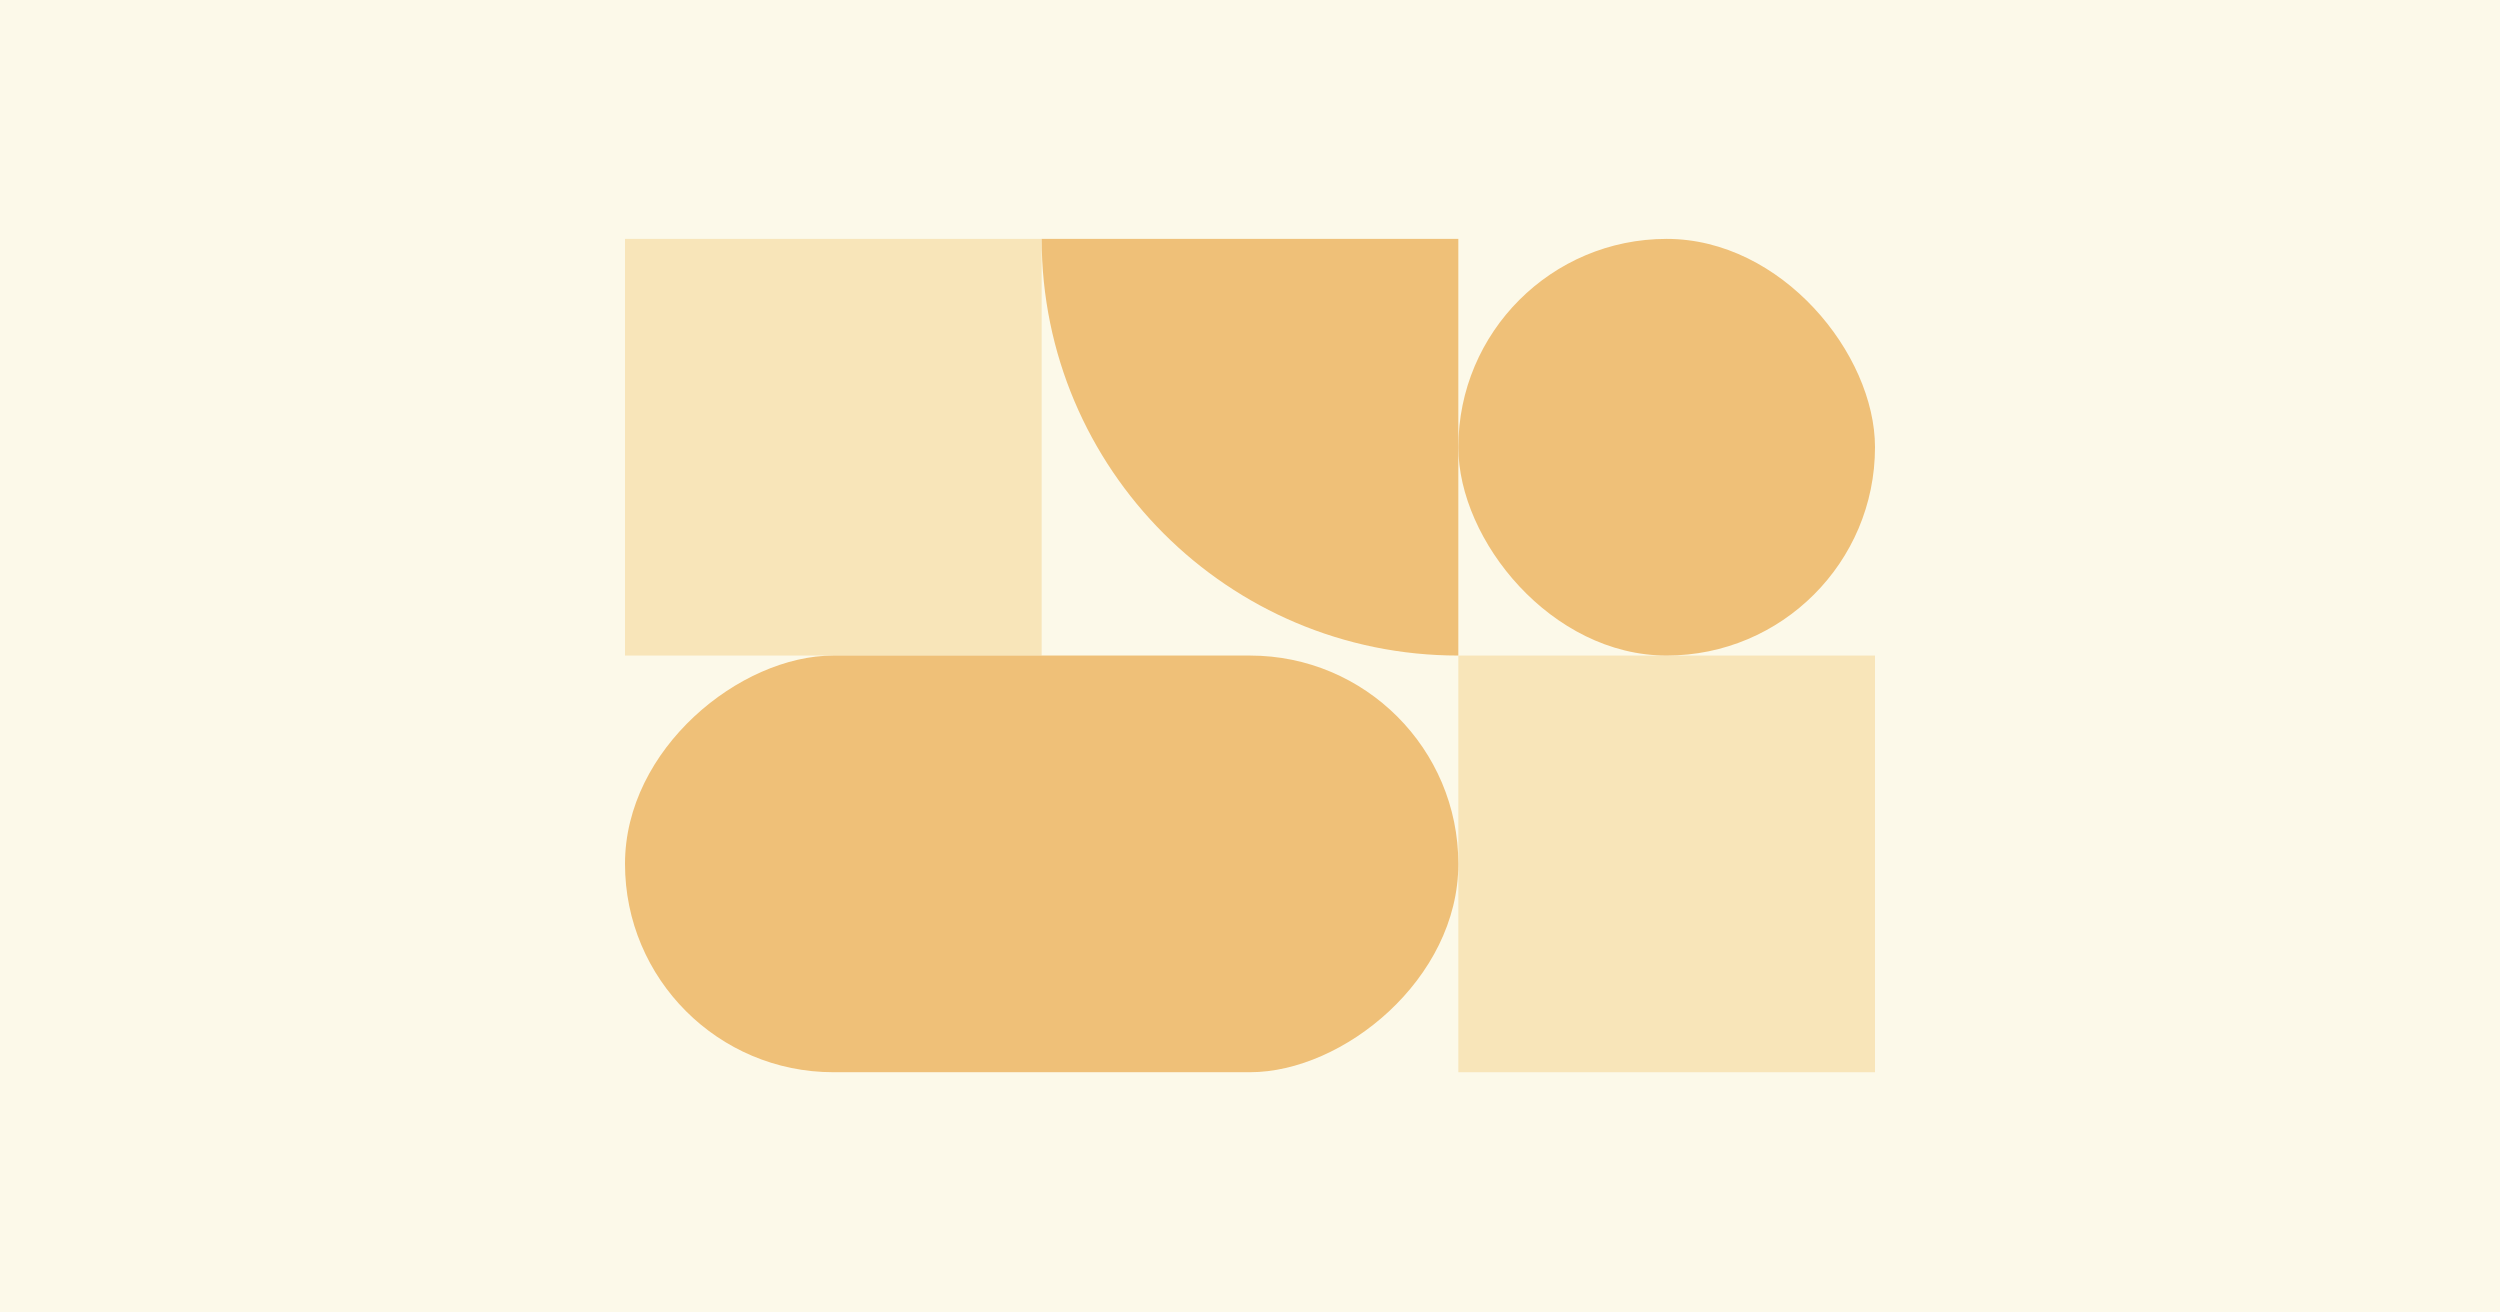 <svg xmlns="http://www.w3.org/2000/svg" fill="none" viewBox="0 0 600 315" height="315" width="600">
<rect fill="#FCF9E9" height="315" width="600"></rect>
<rect fill="#F8E5B9" transform="rotate(180 250 157.333)" height="100" width="100" y="157.333" x="250"></rect>
<rect fill="#F8E5B9" transform="rotate(180 450 257.333)" height="100" width="100" y="257.333" x="450"></rect>
<path fill="#EFC078" d="M250 57.333C250 112.573 294.76 157.333 350 157.333L350 57.333L250 57.333Z"></path>
<rect fill="#EFC078" transform="rotate(180 450 157.333)" rx="50" height="100" width="100" y="157.333" x="450"></rect>
<rect fill="#EFC078" transform="rotate(-90 150 257.333)" rx="50" height="200" width="100" y="257.333" x="150"></rect>
</svg>
